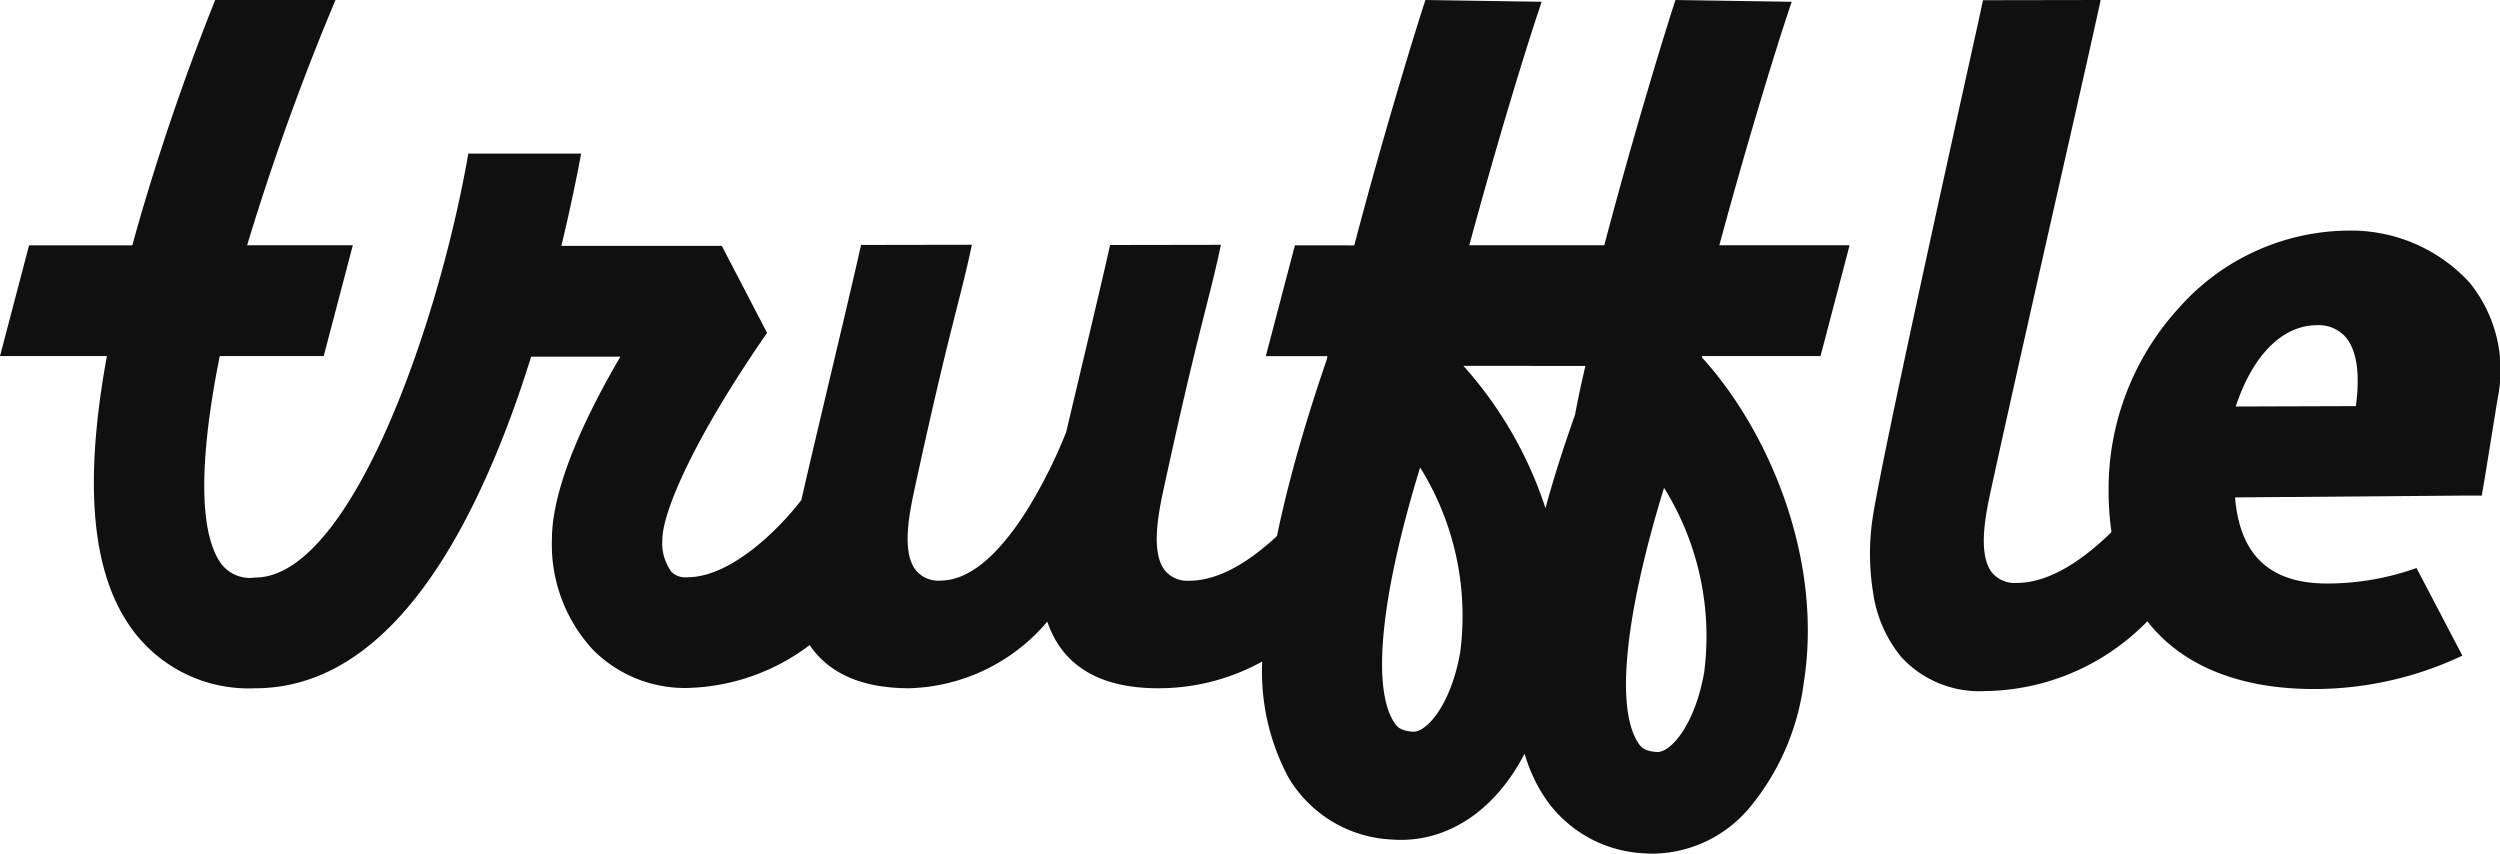 <svg xmlns="http://www.w3.org/2000/svg" width="123" height="42" viewBox="0 0 123 42">
  <path id="logo_truffle-dark" d="M81.338,42h0c-.158,0-.318-.006-.476-.019A6.229,6.229,0,0,1,75.8,38.915a8.018,8.018,0,0,1-.79-1.834c-1.4,2.7-3.617,4.241-6.087,4.241-.158,0-.318-.006-.475-.019a6.23,6.23,0,0,1-5.063-3.065,11.014,11.014,0,0,1-1.284-5.69,10.551,10.551,0,0,1-5.113,1.314c-2.881,0-4.719-1.1-5.461-3.277a9.229,9.229,0,0,1-6.791,3.277c-2.3,0-3.951-.715-4.9-2.125a10.37,10.37,0,0,1-6.008,2.111A6.373,6.373,0,0,1,29.2,31.995a7.608,7.608,0,0,1-2.045-5.465c0-2.688,1.834-6.368,3.369-8.981l-4.392,0c-.333,1.068-.674,2.073-1.013,2.984-3.286,8.845-7.514,13.33-12.568,13.33a7.1,7.1,0,0,1-6.262-3.206c-1.807-2.743-2.144-7.041-1.03-13.139H0l1.43-5.449H6.512c.086-.318.156-.571.22-.8A116.216,116.216,0,0,1,10.587,0h5.921L16.5.015a123.173,123.173,0,0,0-4.342,12.053h5.2l-1.431,5.449H10.812c-.711,3.537-1.287,8.167.012,10.137a1.766,1.766,0,0,0,1.726.761c4.692,0,9.034-12.445,10.491-20.857h5.549l-.005.038c-.116.626-.441,2.318-.965,4.5l7.892,0,2.229,4.281C34.186,21.5,32.592,25.17,32.589,26.54a2.373,2.373,0,0,0,.456,1.606.981.981,0,0,0,.782.254c2.143,0,4.527-2.391,5.6-3.8.34-1.5.863-3.706,1.368-5.84l.113-.478c.583-2.46,1.185-5,1.455-6.231l5.454-.009c-.244,1.156-.477,2.072-.747,3.133-.427,1.686-1.01,3.992-2.02,8.64l-.014.065c-.283,1.3-.709,3.269.035,4.192a1.433,1.433,0,0,0,1.182.494c1.383,0,2.816-1.159,4.261-3.446a24.182,24.182,0,0,0,1.943-3.865c.182-.773.374-1.581.565-2.389l.158-.666.011-.046c.6-2.531,1.166-4.923,1.425-6.1l5.453-.009c-.245,1.158-.478,2.078-.748,3.143-.427,1.687-1.011,4-2.018,8.631l-.013.059c-.266,1.224-.713,3.274.032,4.2a1.436,1.436,0,0,0,1.183.494c1.3,0,2.753-.739,4.322-2.2.293-1.416.671-2.926,1.121-4.488.385-1.337.833-2.749,1.331-4.2.005-.023.01-.046.014-.069l0-.013.008-.036c0-.016.007-.03.009-.045H62.278l1.431-5.449H66.63C68.056,6.621,69.781,1.031,70.133,0l5.718.087c-.758,2.212-2.226,7.037-3.562,11.981h6.642C80.365,6.6,82.085,1.022,82.436,0l5.717.087c-.761,2.222-2.23,7.05-3.562,11.981H91l-1.43,5.449H83.756l-.013.033-.012.031c3.21,3.513,6,9.832,5.012,16.028a12.025,12.025,0,0,1-2.641,6.1A6.287,6.287,0,0,1,81.338,42Zm.533-18c-1.923,6.257-2.39,10.826-1.281,12.536.152.235.317.419.923.463h.034c.679,0,1.855-1.366,2.3-3.931A13.828,13.828,0,0,0,81.87,24Zm-12-1c-1.923,6.257-2.391,10.826-1.282,12.535.153.236.318.419.923.464h.034c.679,0,1.856-1.366,2.3-3.931A13.831,13.831,0,0,0,69.871,23ZM72,18a19.572,19.572,0,0,1,4.037,7c.223-.811.44-1.543.661-2.238.243-.764.51-1.557.795-2.358.125-.7.3-1.506.508-2.4ZM97.676,34a5.217,5.217,0,0,1-4.116-1.655,6.382,6.382,0,0,1-1.4-3.168,11.967,11.967,0,0,1-.052-3.506c.2-1.579,1.95-9.814,5.2-24.476L97.562.01l5.79-.01c-.271,1.272-1.031,4.634-1.911,8.527-1.115,4.929-2.5,11.064-3.444,15.381l-.014.062c-.268,1.227-.716,3.281.032,4.21a1.449,1.449,0,0,0,1.2.5c1.4,0,2.972-.842,4.67-2.5a14.516,14.516,0,0,1-.142-2.2,13.2,13.2,0,0,1,3.483-8.858,11.239,11.239,0,0,1,8.188-3.775h.074A7.906,7.906,0,0,1,121.5,13.9a6.836,6.836,0,0,1,1.383,5.713c-.062.384-.6,3.718-.646,3.991-.03.168-.135.779-.135.779h-.026l-.819,0-8.3.068-.426,0-2.567.021c.238,2.851,1.72,4.237,4.533,4.237h.071a13.122,13.122,0,0,0,4.324-.763l2.257,4.311a17.076,17.076,0,0,1-7.159,1.643h-.146c-3.663,0-6.5-1.153-8.195-3.333A11.318,11.318,0,0,1,97.676,34ZM114,16h-.027c-1.69.016-3.138,1.474-3.974,4l5.908-.019c.219-1.594.042-2.772-.512-3.408A1.761,1.761,0,0,0,114,16Z" transform="translate(0 0)" fill="#101010"/>
</svg>
